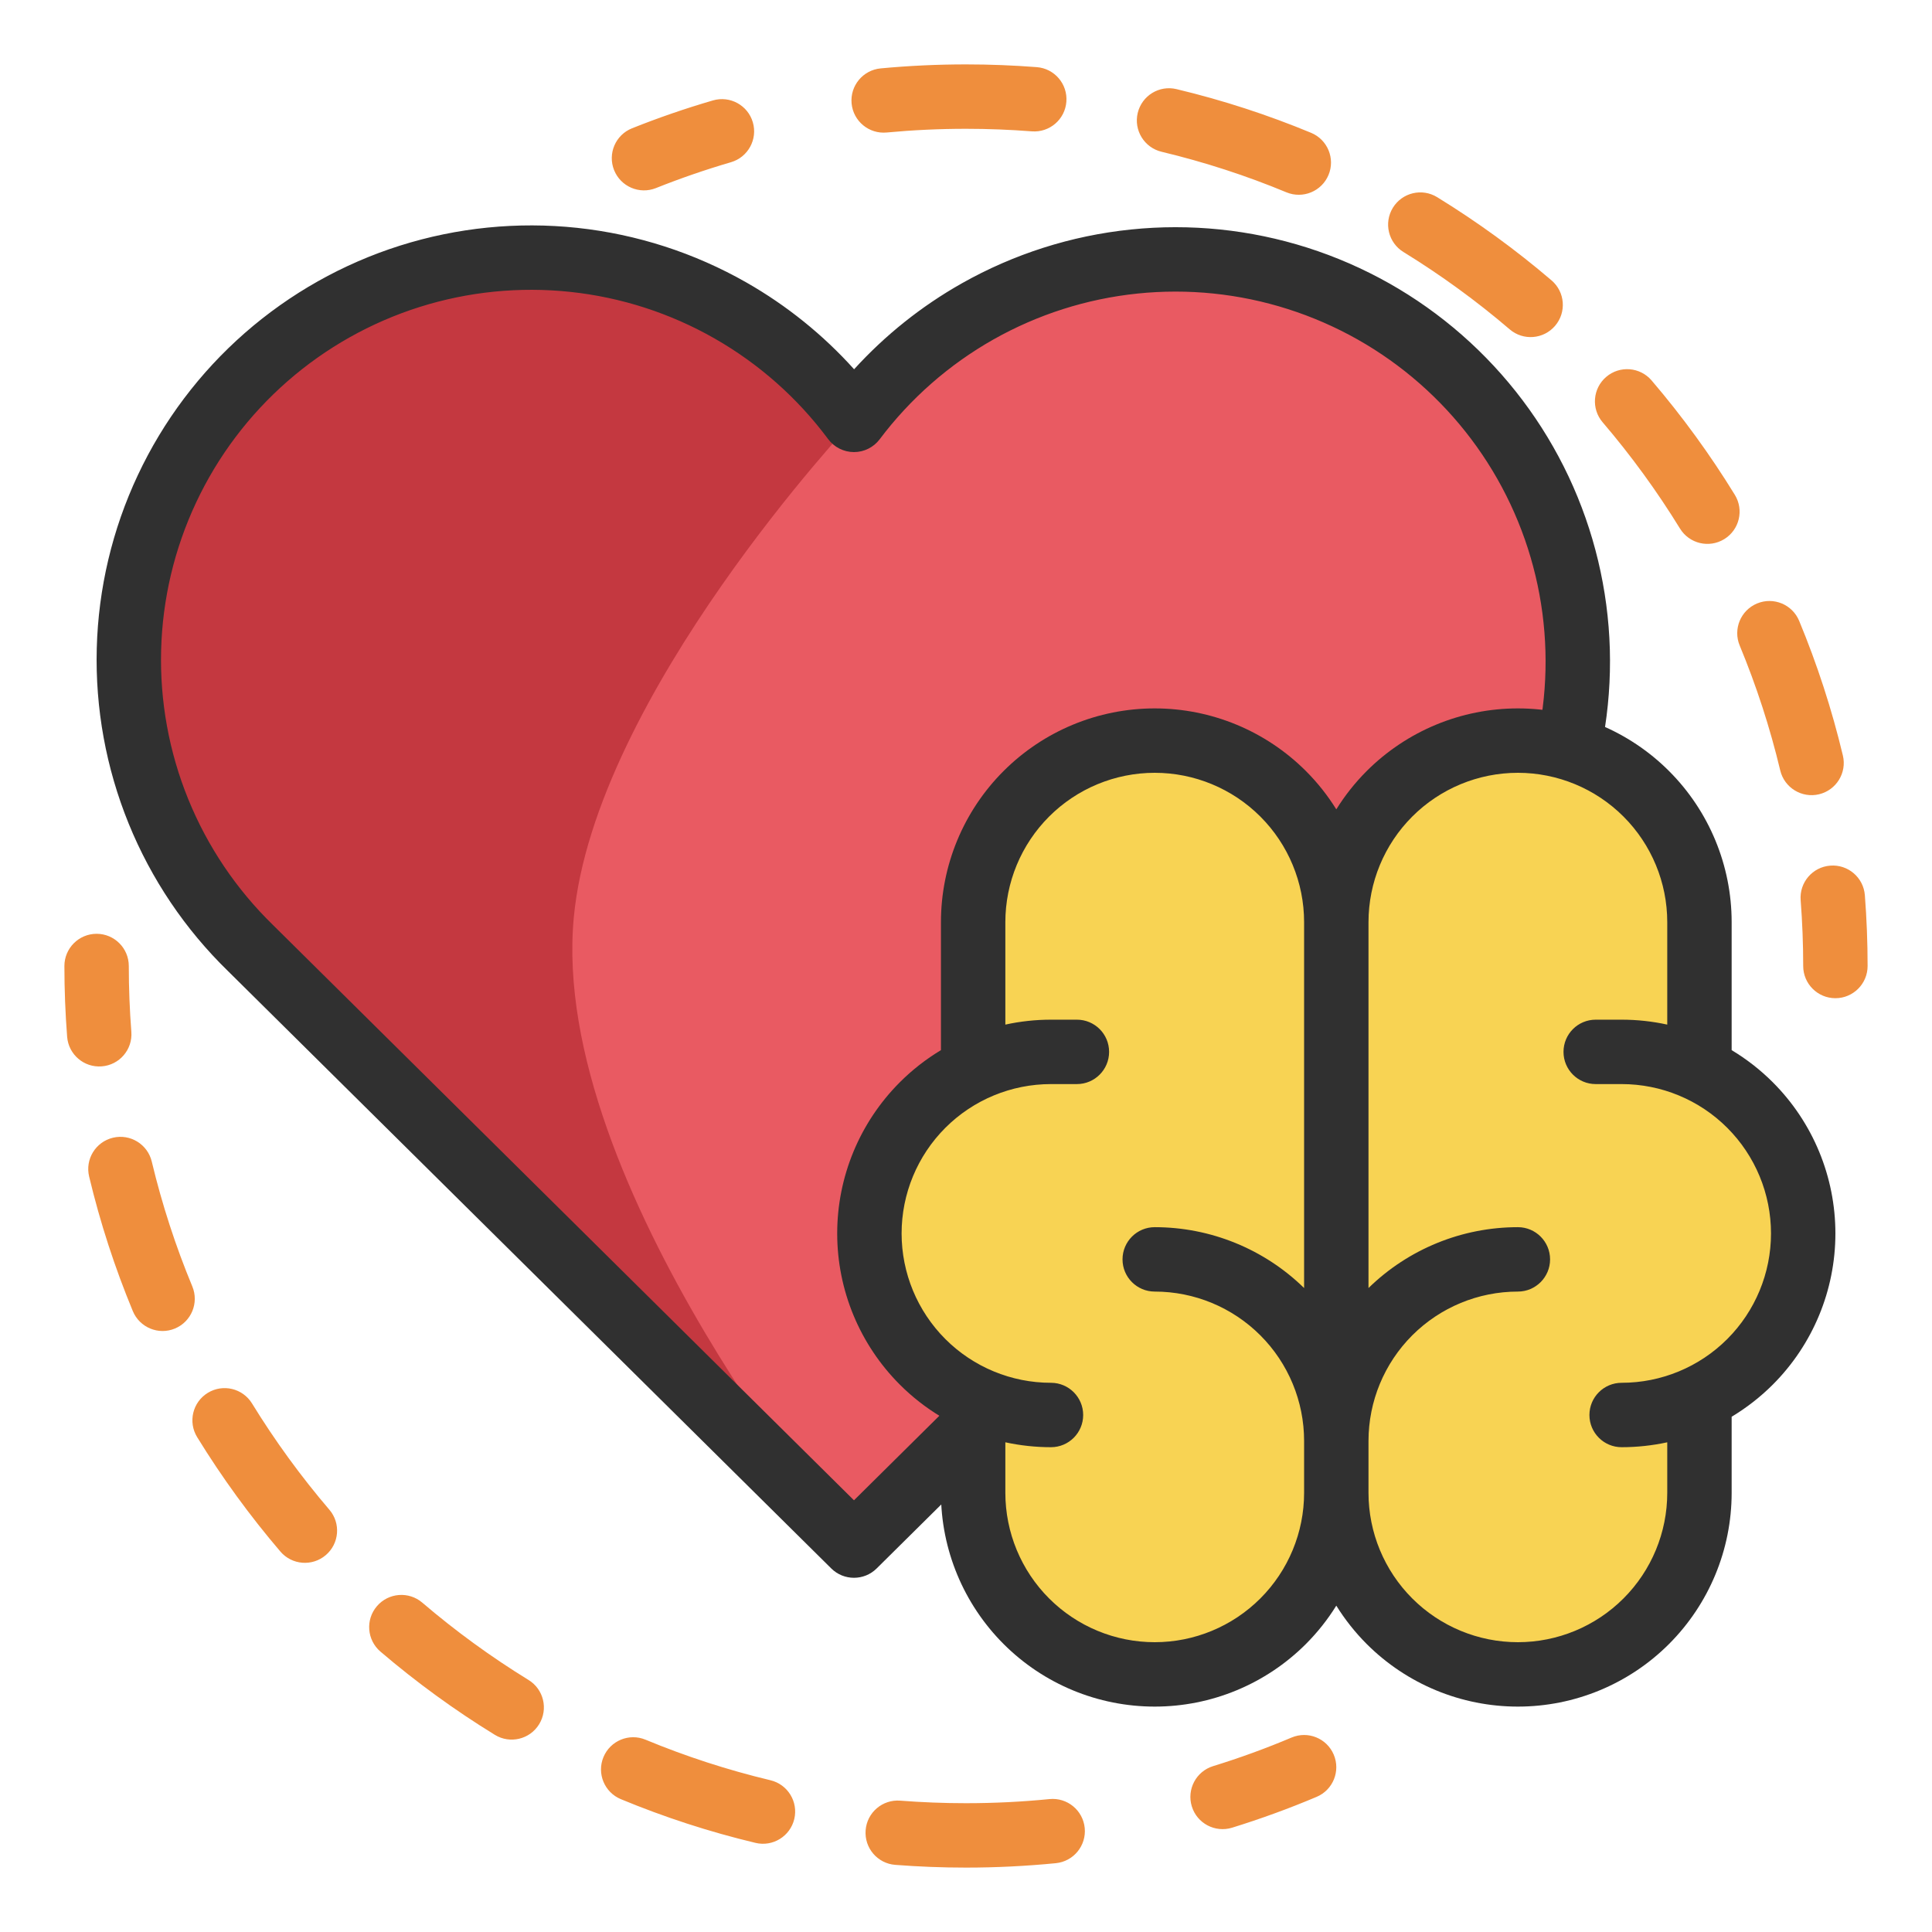 <?xml version="1.0" encoding="UTF-8"?>
<svg xmlns="http://www.w3.org/2000/svg" width="60" height="60" viewBox="0 0 60 60" fill="none">
  <path fill-rule="evenodd" clip-rule="evenodd" d="M30 4C29.169 4 28.347 4.039 27.537 4.115C26.987 4.167 26.499 3.763 26.447 3.213C26.396 2.663 26.8 2.176 27.349 2.124C28.222 2.042 29.106 2 30 2C30.739 2 31.473 2.029 32.198 2.085C32.749 2.128 33.16 2.609 33.117 3.159C33.075 3.71 32.594 4.122 32.043 4.079C31.369 4.027 30.688 4 30 4ZM35.333 3.508C35.462 2.97 36.001 2.639 36.538 2.768C37.978 3.112 39.375 3.568 40.718 4.125C41.228 4.337 41.471 4.922 41.259 5.432C41.047 5.942 40.462 6.184 39.952 5.973C38.705 5.455 37.409 5.033 36.073 4.713C35.536 4.584 35.205 4.045 35.333 3.508ZM23.38 3.798C23.535 4.328 23.23 4.884 22.7 5.038C21.907 5.27 21.13 5.538 20.371 5.841C19.858 6.046 19.276 5.796 19.071 5.283C18.866 4.77 19.116 4.188 19.629 3.984C20.448 3.657 21.285 3.368 22.14 3.119C22.67 2.964 23.225 3.268 23.38 3.798ZM43.257 6.452C43.546 5.981 44.162 5.834 44.632 6.123C45.885 6.893 47.073 7.758 48.185 8.708C48.605 9.067 48.654 9.699 48.295 10.118C47.937 10.538 47.305 10.588 46.886 10.229C45.852 9.345 44.749 8.542 43.586 7.827C43.115 7.538 42.968 6.923 43.257 6.452ZM49.882 11.705C50.301 11.346 50.933 11.395 51.292 11.815C52.242 12.927 53.108 14.115 53.877 15.368C54.166 15.838 54.019 16.454 53.548 16.743C53.077 17.032 52.462 16.885 52.173 16.414C51.458 15.251 50.655 14.148 49.771 13.114C49.413 12.695 49.462 12.063 49.882 11.705ZM54.568 18.741C55.078 18.529 55.663 18.771 55.875 19.282C56.432 20.625 56.888 22.022 57.232 23.462C57.361 23.999 57.029 24.538 56.492 24.667C55.955 24.795 55.416 24.464 55.287 23.927C54.968 22.591 54.545 21.295 54.028 20.048C53.816 19.538 54.058 18.953 54.568 18.741ZM56.84 26.883C57.391 26.84 57.872 27.251 57.915 27.802C57.971 28.527 58 29.261 58 30C58 30.552 57.552 31 57 31C56.448 31 56 30.552 56 30C56 29.312 55.973 28.631 55.921 27.957C55.878 27.406 56.29 26.925 56.84 26.883ZM3 29C3.552 29 4 29.448 4 30C4 30.688 4.027 31.369 4.079 32.043C4.122 32.594 3.71 33.075 3.159 33.117C2.609 33.16 2.128 32.749 2.085 32.198C2.029 31.473 2 30.739 2 30C2 29.448 2.448 29 3 29ZM3.508 35.333C4.045 35.205 4.584 35.536 4.713 36.073C5.033 37.409 5.455 38.705 5.973 39.952C6.184 40.462 5.942 41.047 5.432 41.259C4.922 41.471 4.337 41.228 4.125 40.718C3.568 39.375 3.112 37.978 2.768 36.538C2.639 36.001 2.97 35.462 3.508 35.333ZM6.452 43.257C6.923 42.968 7.538 43.115 7.827 43.586C8.542 44.749 9.345 45.852 10.229 46.886C10.588 47.305 10.538 47.937 10.118 48.295C9.699 48.654 9.067 48.605 8.708 48.185C7.758 47.073 6.893 45.885 6.123 44.632C5.834 44.162 5.981 43.546 6.452 43.257ZM11.705 49.882C12.063 49.462 12.695 49.413 13.114 49.771C14.148 50.655 15.251 51.458 16.414 52.173C16.885 52.462 17.032 53.077 16.743 53.548C16.454 54.019 15.838 54.166 15.368 53.877C14.115 53.108 12.927 52.242 11.815 51.292C11.395 50.933 11.346 50.301 11.705 49.882ZM41.421 54.493C41.636 55.002 41.398 55.589 40.889 55.803C40.035 56.164 39.158 56.484 38.263 56.761C37.735 56.923 37.175 56.627 37.013 56.1C36.85 55.572 37.146 55.012 37.673 54.849C38.505 54.593 39.318 54.296 40.111 53.961C40.62 53.746 41.206 53.984 41.421 54.493ZM18.741 54.568C18.953 54.058 19.538 53.816 20.048 54.028C21.295 54.545 22.591 54.968 23.927 55.287C24.464 55.416 24.795 55.955 24.667 56.492C24.538 57.029 23.999 57.361 23.462 57.232C22.022 56.888 20.625 56.432 19.282 55.875C18.771 55.663 18.529 55.078 18.741 54.568ZM33.687 56.769C33.741 57.319 33.34 57.808 32.79 57.863C31.872 57.953 30.941 58 30 58C29.261 58 28.527 57.971 27.802 57.915C27.251 57.872 26.84 57.391 26.883 56.84C26.925 56.29 27.406 55.878 27.957 55.921C28.631 55.973 29.312 56 30 56C30.875 56 31.74 55.957 32.593 55.872C33.143 55.818 33.632 56.219 33.687 56.769Z" fill="#EF8E3D"></path>
  <path d="M45.261 29.443L26.521 48L7.781 29.443C6.544 28.241 5.571 26.795 4.921 25.198C4.271 23.601 3.959 21.886 4.004 20.162C4.05 18.438 4.452 16.743 5.185 15.182C5.918 13.621 6.966 12.229 8.264 11.093C9.562 9.957 11.081 9.102 12.725 8.582C14.369 8.062 16.104 7.888 17.819 8.07C19.534 8.253 21.192 8.789 22.69 9.645C24.188 10.5 25.492 11.656 26.521 13.04C27.554 11.666 28.86 10.52 30.357 9.674C31.853 8.828 33.508 8.299 35.219 8.122C36.929 7.945 38.657 8.123 40.296 8.644C41.934 9.165 43.447 10.019 44.74 11.152C46.033 12.285 47.079 13.673 47.811 15.228C48.543 16.784 48.946 18.473 48.995 20.192C49.044 21.91 48.737 23.62 48.095 25.214C47.453 26.809 46.488 28.254 45.261 29.458" fill="#E95A62"></path>
  <path d="M26.521 13.04C26.521 13.04 18.462 21.602 17.819 28.5C17.045 36.803 26.521 48 26.521 48L7.781 29.443C6.544 28.241 5.571 26.795 4.921 25.198C4.271 23.601 3.959 21.886 4.004 20.162C4.05 18.438 4.452 16.743 5.185 15.182C5.918 13.621 6.966 12.229 8.264 11.093C9.562 9.957 11.081 9.102 12.725 8.582C14.369 8.062 16.104 7.888 17.819 8.07C19.534 8.253 21.192 8.789 22.69 9.645C24.188 10.5 25.492 11.656 26.521 13.04Z" fill="#C43840"></path>
  <path fill-rule="evenodd" clip-rule="evenodd" d="M17.713 9.065C16.135 8.897 14.539 9.057 13.027 9.535C11.514 10.014 10.117 10.8 8.923 11.845C7.729 12.89 6.764 14.171 6.09 15.607C5.415 17.043 5.046 18.603 5.004 20.189C4.962 21.774 5.249 23.352 5.847 24.821C6.445 26.29 7.341 27.62 8.478 28.727L8.484 28.733L8.484 28.733L26.521 46.593L44.557 28.733C44.592 28.698 44.629 28.667 44.667 28.639C45.745 27.552 46.595 26.261 47.167 24.841C47.758 23.374 48.04 21.801 47.995 20.22C47.95 18.639 47.58 17.085 46.906 15.654C46.233 14.223 45.271 12.947 44.081 11.904C42.892 10.862 41.5 10.077 39.992 9.597C38.485 9.117 36.895 8.954 35.322 9.117C33.748 9.28 32.226 9.766 30.849 10.544C29.472 11.323 28.271 12.377 27.32 13.641C27.131 13.893 26.833 14.041 26.518 14.04C26.203 14.039 25.906 13.889 25.718 13.636C24.772 12.363 23.572 11.3 22.194 10.513C20.816 9.726 19.291 9.233 17.713 9.065ZM45.853 30.264L27.224 48.711C26.835 49.096 26.207 49.096 25.817 48.711L7.083 30.16C7.082 30.159 7.081 30.158 7.08 30.157C5.746 28.859 4.696 27.299 3.995 25.575C3.293 23.849 2.956 21.998 3.005 20.136C3.054 18.274 3.488 16.442 4.28 14.757C5.071 13.071 6.204 11.567 7.605 10.34C9.007 9.114 10.647 8.19 12.423 7.628C14.199 7.067 16.073 6.879 17.925 7.076C19.777 7.274 21.568 7.853 23.186 8.776C24.438 9.491 25.565 10.401 26.525 11.468C27.488 10.41 28.614 9.51 29.864 8.803C31.481 7.889 33.269 7.319 35.116 7.128C36.963 6.936 38.829 7.128 40.599 7.691C42.368 8.254 44.003 9.176 45.399 10.4C46.796 11.624 47.925 13.122 48.716 14.802C49.506 16.482 49.942 18.307 49.995 20.163C50.047 22.019 49.716 23.866 49.023 25.588C48.329 27.31 47.287 28.871 45.962 30.172C45.927 30.206 45.891 30.236 45.853 30.264Z" fill="#303030"></path>
  <path d="M31 25L37.25 23L41.5 25.5L45.75 23H50L52.75 27V32.5L56 37.5L52.75 44.75L52 48.5L49.5 52H45.5L41.5 49L37.25 52H33L30 44.75L27 37.5L30 32.5L31 25Z" fill="#F8D353"></path>
  <path fill-rule="evenodd" clip-rule="evenodd" d="M35.861 24C34.631 24 33.451 24.489 32.581 25.359C31.711 26.229 31.222 27.409 31.222 28.639V31.82C31.684 31.719 32.159 31.667 32.639 31.667H33.444C33.997 31.667 34.444 32.114 34.444 32.667C34.444 33.219 33.997 33.667 33.444 33.667H32.639C31.409 33.667 30.229 34.155 29.359 35.025C28.489 35.895 28 37.075 28 38.306C28 39.536 28.489 40.716 29.359 41.586C30.229 42.456 31.409 42.944 32.639 42.944C33.191 42.944 33.639 43.392 33.639 43.944C33.639 44.497 33.191 44.944 32.639 44.944C32.159 44.944 31.684 44.892 31.222 44.792V46.361C31.222 47.591 31.711 48.771 32.581 49.641C33.451 50.511 34.631 51 35.861 51C37.091 51 38.271 50.511 39.141 49.641C40.011 48.771 40.5 47.591 40.5 46.361V44.75C40.5 43.52 40.011 42.34 39.141 41.47C38.271 40.6 37.091 40.111 35.861 40.111C35.309 40.111 34.861 39.663 34.861 39.111C34.861 38.559 35.309 38.111 35.861 38.111C37.596 38.111 39.261 38.79 40.5 40.001V28.639C40.5 27.409 40.011 26.229 39.141 25.359C38.271 24.489 37.091 24 35.861 24ZM41.5 25.135C41.234 24.707 40.918 24.307 40.556 23.945C39.31 22.7 37.622 22 35.861 22C34.1 22 32.412 22.7 31.167 23.945C29.922 25.189 29.222 26.878 29.222 28.639V32.613C28.761 32.89 28.331 33.224 27.945 33.611C26.7 34.856 26 36.545 26 38.306C26 40.066 26.7 41.755 27.945 43C28.331 43.387 28.761 43.721 29.222 43.998V46.361C29.222 48.122 29.922 49.81 31.167 51.056C32.412 52.301 34.1 53 35.861 53C37.622 53 39.31 52.301 40.556 51.056C40.918 50.693 41.234 50.293 41.5 49.865C41.766 50.293 42.082 50.693 42.444 51.056C43.69 52.301 45.378 53 47.139 53C48.9 53 50.588 52.301 51.833 51.056C53.078 49.81 53.778 48.122 53.778 46.361V43.998C54.239 43.721 54.669 43.387 55.056 43C56.301 41.755 57 40.066 57 38.306C57 36.545 56.301 34.856 55.056 33.611C54.669 33.224 54.239 32.89 53.778 32.613V28.639C53.778 26.878 53.078 25.189 51.833 23.945C50.588 22.7 48.9 22 47.139 22C45.378 22 43.69 22.7 42.444 23.945C42.082 24.307 41.766 24.707 41.5 25.135ZM51.778 31.82V28.639C51.778 27.409 51.289 26.229 50.419 25.359C49.549 24.489 48.369 24 47.139 24C45.909 24 44.729 24.489 43.859 25.359C42.989 26.229 42.5 27.409 42.5 28.639V40.001C43.739 38.79 45.404 38.111 47.139 38.111C47.691 38.111 48.139 38.559 48.139 39.111C48.139 39.663 47.691 40.111 47.139 40.111C45.909 40.111 44.729 40.6 43.859 41.47C42.989 42.34 42.5 43.52 42.5 44.75V46.361C42.5 47.591 42.989 48.771 43.859 49.641C44.729 50.511 45.909 51 47.139 51C48.369 51 49.549 50.511 50.419 49.641C51.289 48.771 51.778 47.591 51.778 46.361V44.792C51.316 44.892 50.841 44.944 50.361 44.944C49.809 44.944 49.361 44.497 49.361 43.944C49.361 43.392 49.809 42.944 50.361 42.944C51.591 42.944 52.771 42.456 53.641 41.586C54.511 40.716 55 39.536 55 38.306C55 37.075 54.511 35.895 53.641 35.025C52.771 34.155 51.591 33.667 50.361 33.667H49.556C49.003 33.667 48.556 33.219 48.556 32.667C48.556 32.114 49.003 31.667 49.556 31.667H50.361C50.841 31.667 51.316 31.719 51.778 31.82Z" fill="#303030"></path>
</svg>
